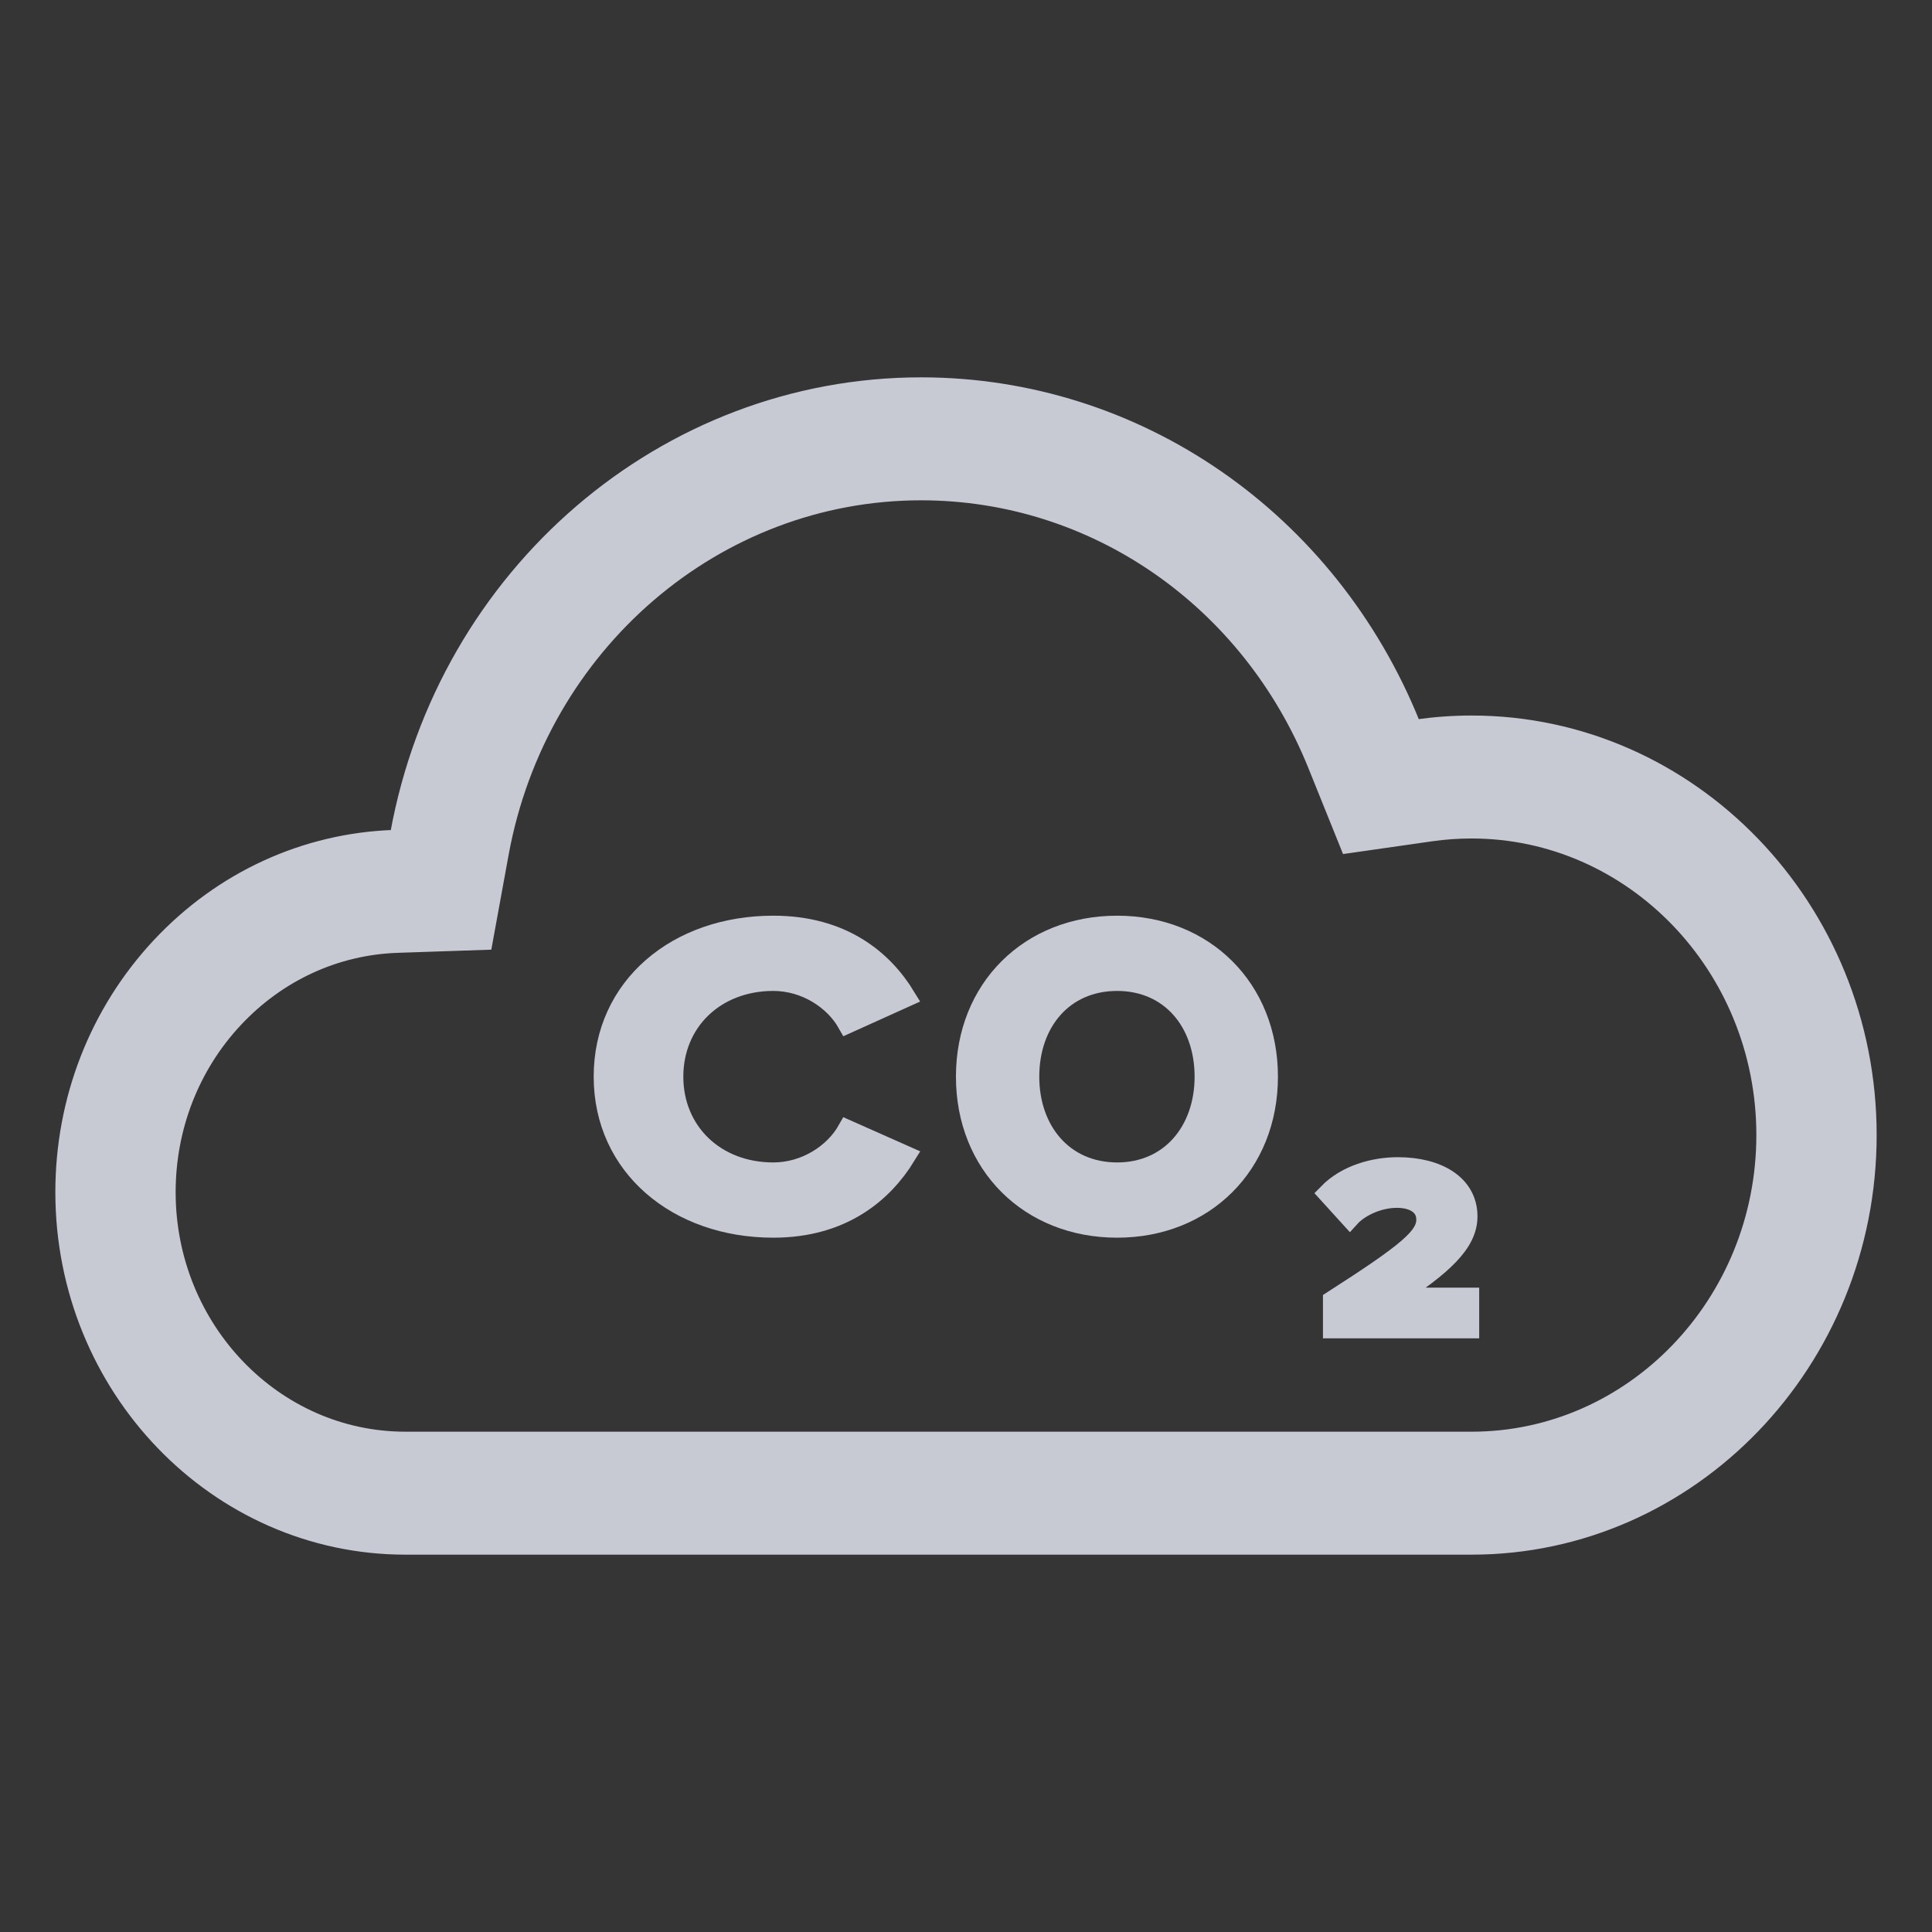 <?xml version="1.0" encoding="UTF-8"?>
<svg width="96px" height="96px" viewBox="0 0 96 96" version="1.1" xmlns="http://www.w3.org/2000/svg" xmlns:xlink="http://www.w3.org/1999/xlink">
    <rect x="0" y="0" width="96" height="96" fill="#333333" stroke="none"/>
    <!-- Generator: sketchtool 63.1 (101010) - https://sketch.com -->
    <title>DC6F2962-F75C-4A9E-8D34-353C54F6DF9D</title>
    <desc>Created with sketchtool.</desc>
    <g id="01-Final" stroke="none" stroke-width="1" fill="none" fill-rule="evenodd">
        <g id="03-Page" transform="translate(-1253, -2593)">
            <g id="icons" transform="translate(330, 2593)">
                <g id="CO2" transform="translate(923, 0)">
                    <rect id="Rectangle" fill-opacity="0.01" fill="#FFFFFF" x="0" y="0" width="96" height="96"></rect>
                    <g id="Group-3" transform="translate(4, 20)" fill="#C7C9D3" stroke="#C7C9D3">
                        <path d="M41.768,3.61 C31.153,3.61 22.017,11.454 20.042,22.261 L19.364,25.973 L15.726,26.096 C12.431,26.206 9.351,27.624 7.05,30.085 C4.747,32.55 3.478,35.802 3.478,39.238 C3.478,46.49 9.16,52.39 16.145,52.39 L69.12,52.39 C77.612,52.39 84.522,45.217 84.522,36.401 C84.522,27.585 77.612,20.414 69.12,20.414 C68.414,20.414 67.699,20.464 66.991,20.565 L63.528,21.061 L62.179,17.715 C58.727,9.146 50.715,3.61 41.768,3.61 M69.12,56 L16.145,56 C7.243,56 0,48.481 0,39.238 C0,34.858 1.617,30.715 4.553,27.571 C7.487,24.435 11.413,22.63 15.613,22.488 L16.466,22.459 L16.626,21.587 C18.91,9.079 29.484,0 41.768,0 C52.121,0 61.392,6.406 65.388,16.32 L65.704,17.106 L66.517,16.99 C67.381,16.867 68.258,16.804 69.12,16.804 C79.53,16.804 88,25.595 88,36.401 C88,47.208 79.53,56 69.12,56" id="Combined-Shape" stroke-width="2.5"></path>
                        <path d="M26,33.499 C26,29.021 29.667,26 34.423,26 C37.877,26 39.89,27.718 41,29.543 L38.114,30.847 C37.452,29.673 36.033,28.739 34.423,28.739 C31.537,28.739 29.454,30.76 29.454,33.499 C29.454,36.239 31.537,38.261 34.423,38.261 C36.033,38.261 37.452,37.326 38.114,36.153 L41,37.435 C39.89,39.239 37.877,41 34.423,41 C29.667,41 26,37.956 26,33.499" id="Fill-4"></path>
                        <path d="M55.859,33.499 C55.859,30.782 54.158,28.739 51.511,28.739 C48.842,28.739 47.141,30.782 47.141,33.499 C47.141,36.196 48.842,38.261 51.511,38.261 C54.158,38.261 55.859,36.196 55.859,33.499 M44,33.499 C44,29.131 47.164,26 51.511,26 C55.836,26 59,29.131 59,33.499 C59,37.869 55.836,41 51.511,41 C47.164,41 44,37.869 44,33.499" id="Fill-6"></path>
                        <path d="M62.237,46 L62.237,44.621 C65.951,42.237 66.875,41.468 66.875,40.601 C66.875,39.872 66.23,39.517 65.414,39.517 C64.427,39.517 63.503,40.009 63.075,40.483 L62,39.3 C62.902,38.375 64.277,38 65.457,38 C67.433,38 68.915,38.867 68.915,40.443 C68.915,41.744 67.713,42.868 65.221,44.483 L69,44.483 L69,46 L62.237,46 Z" id="Fill-8"></path>
                    </g>
                </g>
            </g>
        </g>
    </g>
</svg>